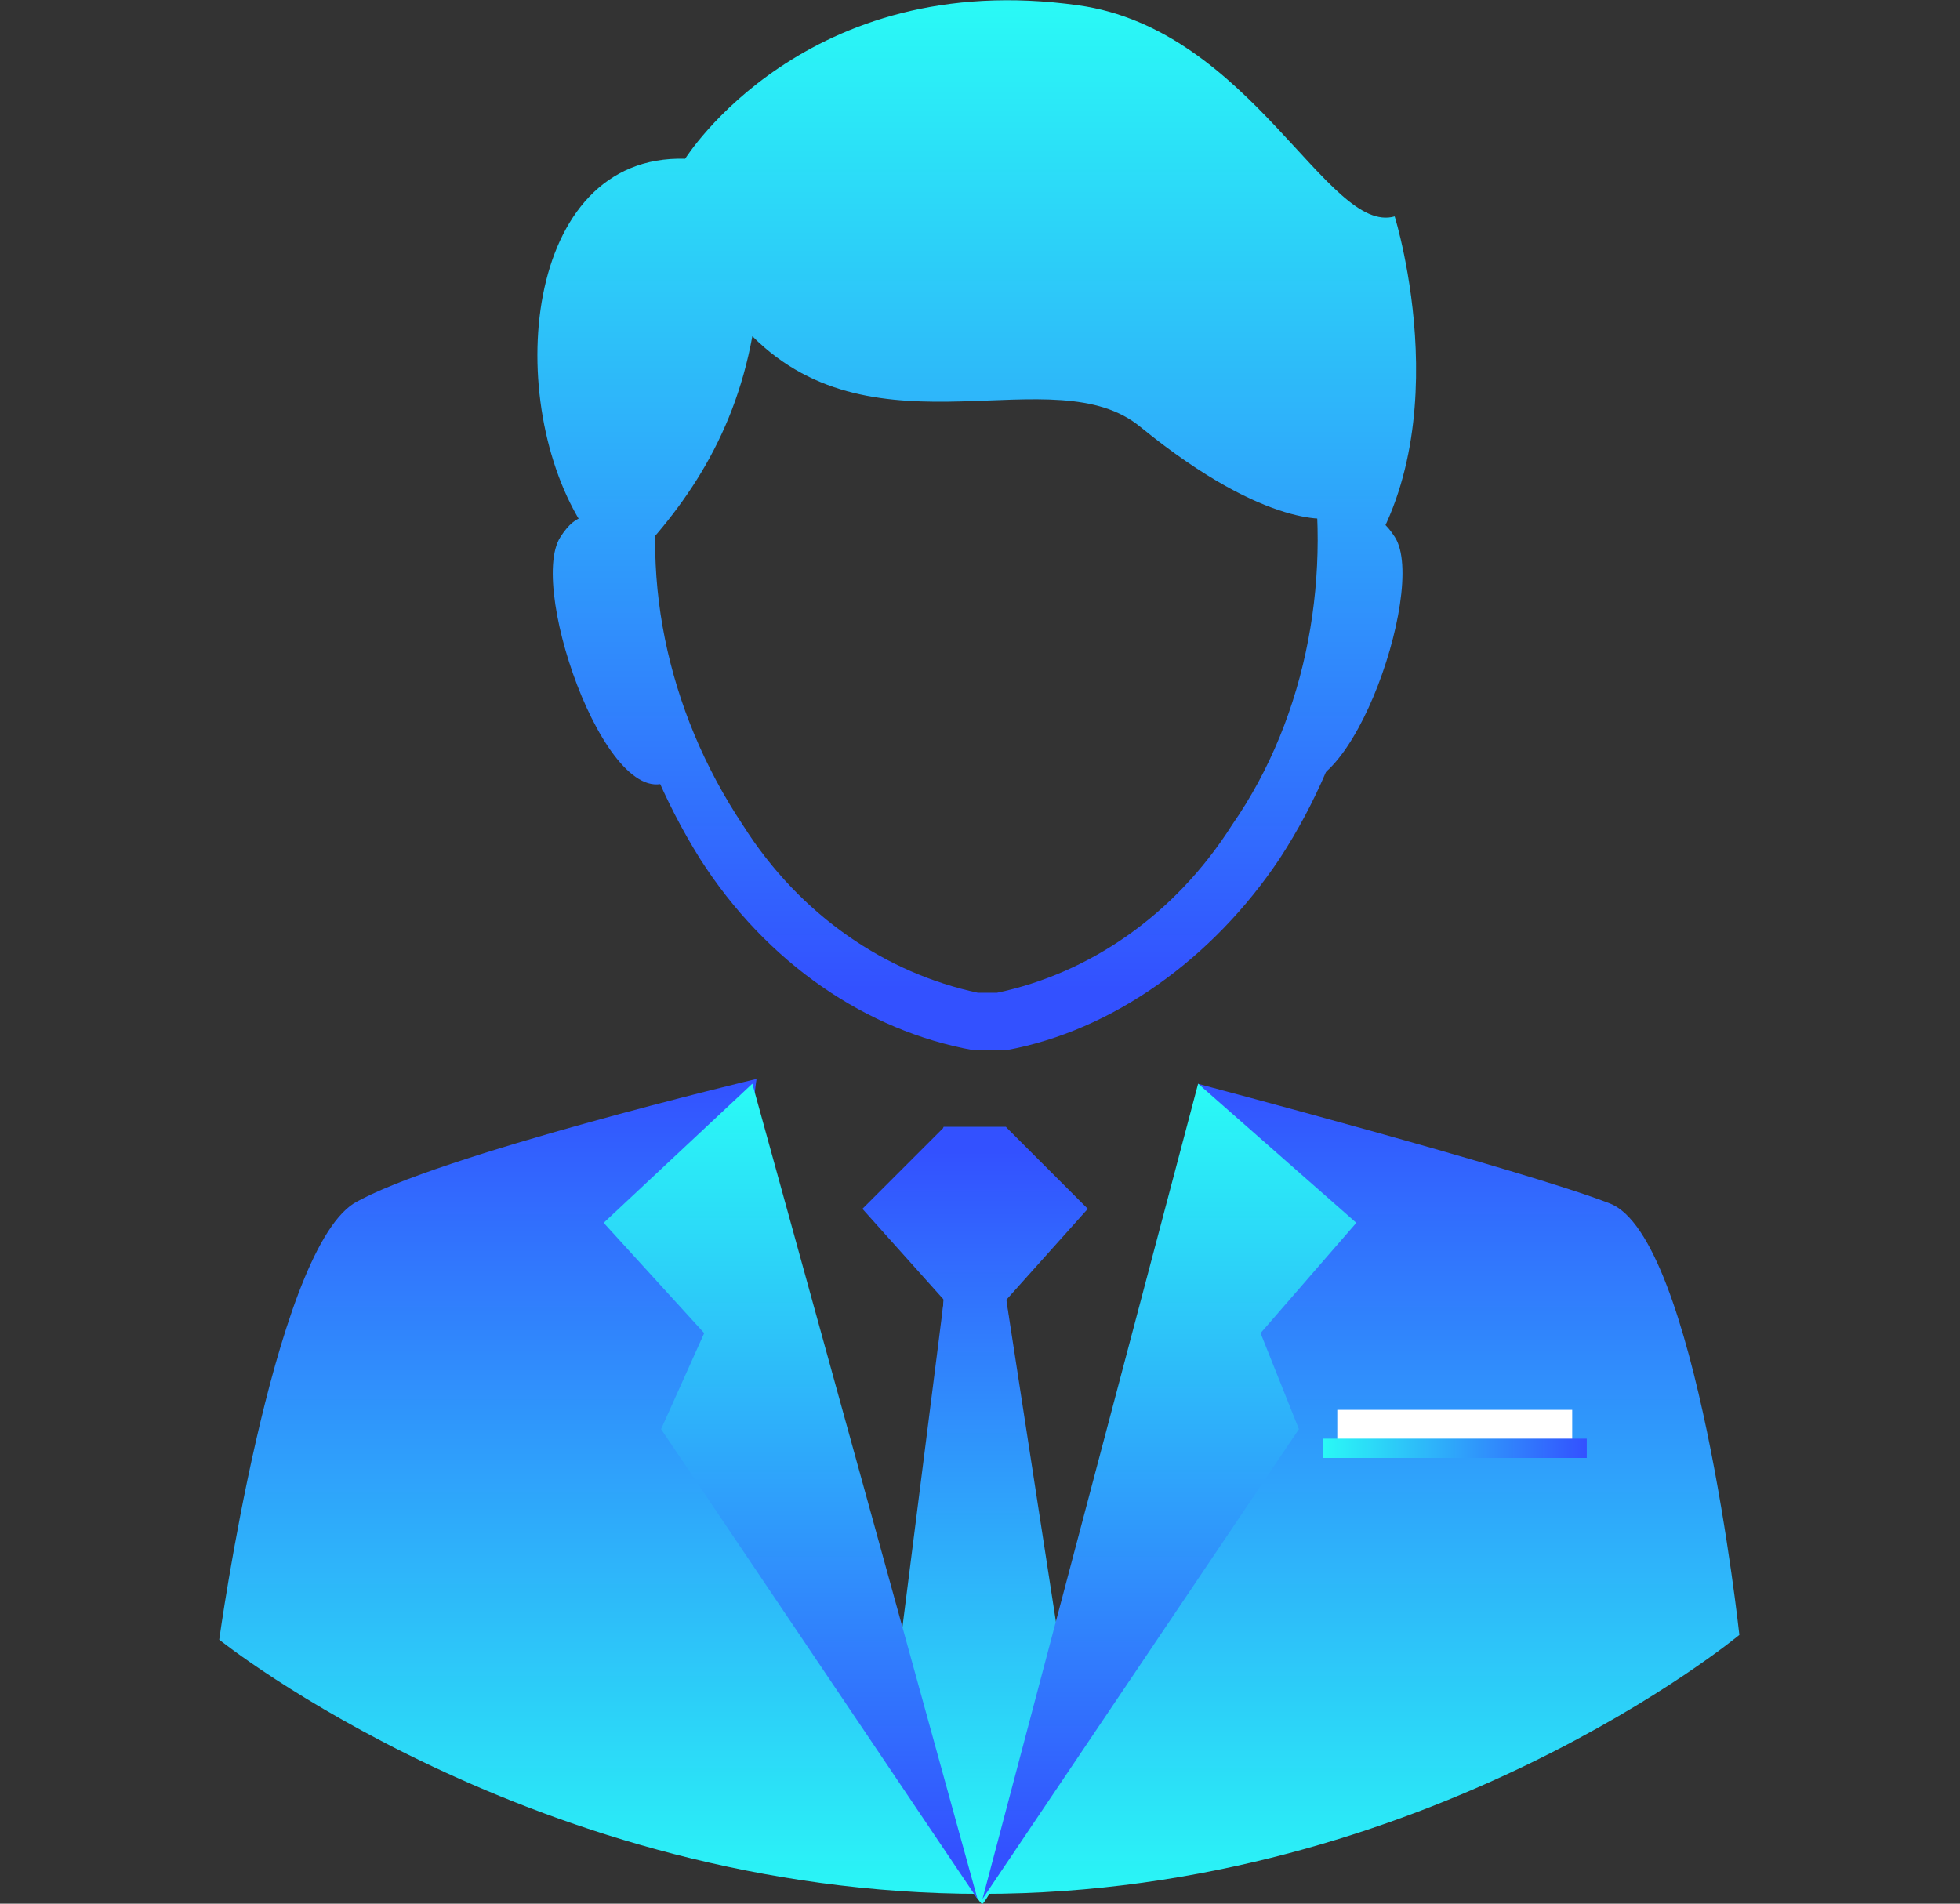 <?xml version="1.0" encoding="UTF-8"?>
<svg id="_圖層_1" data-name="圖層 1" xmlns="http://www.w3.org/2000/svg" xmlns:xlink="http://www.w3.org/1999/xlink" viewBox="0 0 70 68">
  <rect x="0" y="0" width="70" height="68" fill="#333333" stroke="none"/>
  <defs>
    <style>
      .cls-1 {
        fill: #fff;
      }

      .cls-2 {
        fill: url(#_未命名漸層_722);
      }

      .cls-3 {
        fill: url(#_未命名漸層_722-3);
      }

      .cls-4 {
        fill: url(#_未命名漸層_722-2);
      }

      .cls-5 {
        fill: url(#_未命名漸層_722-9);
      }

      .cls-6 {
        fill: url(#_未命名漸層_722-8);
      }

      .cls-7 {
        fill: url(#_未命名漸層_722-7);
      }

      .cls-8 {
        fill: url(#_未命名漸層_722-6);
      }

      .cls-9 {
        fill: url(#_未命名漸層_722-5);
      }

      .cls-10 {
        fill: url(#_未命名漸層_722-4);
      }
    </style>
    <linearGradient id="_未命名漸層_722" data-name="未命名漸層 722" x1="35" y1="68.13" x2="35" y2="38.42" gradientUnits="userSpaceOnUse">
      <stop offset="0" stop-color="#2af9f6"/>
      <stop offset="1" stop-color="#3351ff"/>
    </linearGradient>
    <linearGradient id="_未命名漸層_722-2" data-name="未命名漸層 722" x1="35.34" y1=".29" x2="35.34" y2="35.34" xlink:href="#_未命名漸層_722"/>
    <linearGradient id="_未命名漸層_722-3" data-name="未命名漸層 722" x1="34.89" y1=".29" x2="34.89" y2="35.34" xlink:href="#_未命名漸層_722"/>
    <linearGradient id="_未命名漸層_722-4" data-name="未命名漸層 722" x1="47.89" y1=".29" x2="47.89" y2="35.34" xlink:href="#_未命名漸層_722"/>
    <linearGradient id="_未命名漸層_722-5" data-name="未命名漸層 722" x1="21.94" y1=".29" x2="21.94" y2="35.34" xlink:href="#_未命名漸層_722"/>
    <linearGradient id="_未命名漸層_722-6" data-name="未命名漸層 722" x1="34.83" y1="66.96" x2="34.83" y2="41.13" xlink:href="#_未命名漸層_722"/>
    <linearGradient id="_未命名漸層_722-7" data-name="未命名漸層 722" x1="28.24" y1="38.98" x2="28.24" y2="66.2" xlink:href="#_未命名漸層_722"/>
    <linearGradient id="_未命名漸層_722-8" data-name="未命名漸層 722" x1="41.76" y1="38.98" x2="41.76" y2="66.2" xlink:href="#_未命名漸層_722"/>
    <linearGradient id="_未命名漸層_722-9" data-name="未命名漸層 722" x1="47.25" y1="51.73" x2="56.66" y2="51.73" xlink:href="#_未命名漸層_722"/>
  </defs>
  <g>
    <path class="cls-2" d="M42.79,38.71s2.74,11.3-4.8,22.44l-2.06-14.73.51-3.43-.51-2.74h-2.23l-.69,2.74.69,3.43-1.2,16.1c-7.54-11.13-5.48-23.98-5.48-23.98,0,0-11.47,2.74-14.39,4.45-2.91,1.88-4.8,15.58-4.8,15.58,0,0,11.3,9.08,27.23,9.08s27.06-9.25,27.06-9.25c0,0-1.54-14.21-4.62-15.41-3.08-1.2-14.73-4.28-14.73-4.28Z"/>
    <path class="cls-4" d="M49.13,13.2h-2.4s-.17,0-.34.34v.34h0c0,.34-.34.69-.51,1.03h0c.51.51.69.69.86.86.86,4.62,0,9.76-2.74,13.7-2.06,3.25-5.14,5.31-8.39,5.99h-.69c-3.25-.69-6.34-2.74-8.39-5.99-2.74-4.11-3.77-9.08-2.74-13.7,0,0,0-.34.17-.69,0-.69.51-1.71,1.03-2.91h0c-.17,0-.34-.51-.51-.69-1.54.69-2.74,1.2-3.25,1.54h0l.51,3.94c-.51,4.62.69,9.59,3.25,13.7,2.4,3.77,5.99,6.17,9.76,6.85h1.2c3.77-.69,7.36-3.25,9.76-6.85,2.57-3.94,3.77-8.91,3.25-13.53l.51-3.94s-.34,0-.34,0Z"/>
    <path class="cls-3" d="M47.59,18.51s-2.23.51-6.85-3.25c-3.08-2.57-9.42,1.2-13.87-3.25-.69,3.77-2.57,6.34-4.8,8.56,0,0-1.03-1.37-1.2-1.71-2.91-4.45-2.23-13.36,3.6-13.19,0,0,4.28-6.85,14.04-5.48,6.17.86,8.91,8.22,11.3,7.54,0,0,2.57,8.22-1.71,13.19l-.34-2.4h-.17Z"/>
    <g>
      <path class="cls-10" d="M47.76,19.7s.86-2.4,2.06-.51c1.2,1.88-1.88,10.45-4.11,8.56"/>
      <path class="cls-9" d="M22.07,19.7s-.86-2.4-2.06-.51c-1.2,1.88,1.88,10.45,4.11,8.56"/>
    </g>
  </g>
  <path class="cls-8" d="M38.34,62.01l-2.4-15.58,2.91-3.25-2.91-2.91h-2.23l-2.91,2.91,2.91,3.25-2.06,16.27s3.25,5.31,3.43,5.31,3.25-5.99,3.25-5.99Z"/>
  <polyline class="cls-7" points="26.87 38.71 21.56 43.68 25.15 47.62 23.61 51.05 34.91 67.83"/>
  <polyline class="cls-6" points="42.79 38.71 48.44 43.68 45.02 47.62 46.39 51.05 35.09 67.83"/>
  <rect class="cls-1" x="47.76" y="50.36" width="8.39" height="1.54"/>
  <rect class="cls-5" x="47.25" y="51.39" width="9.42" height=".69"/>
</svg>